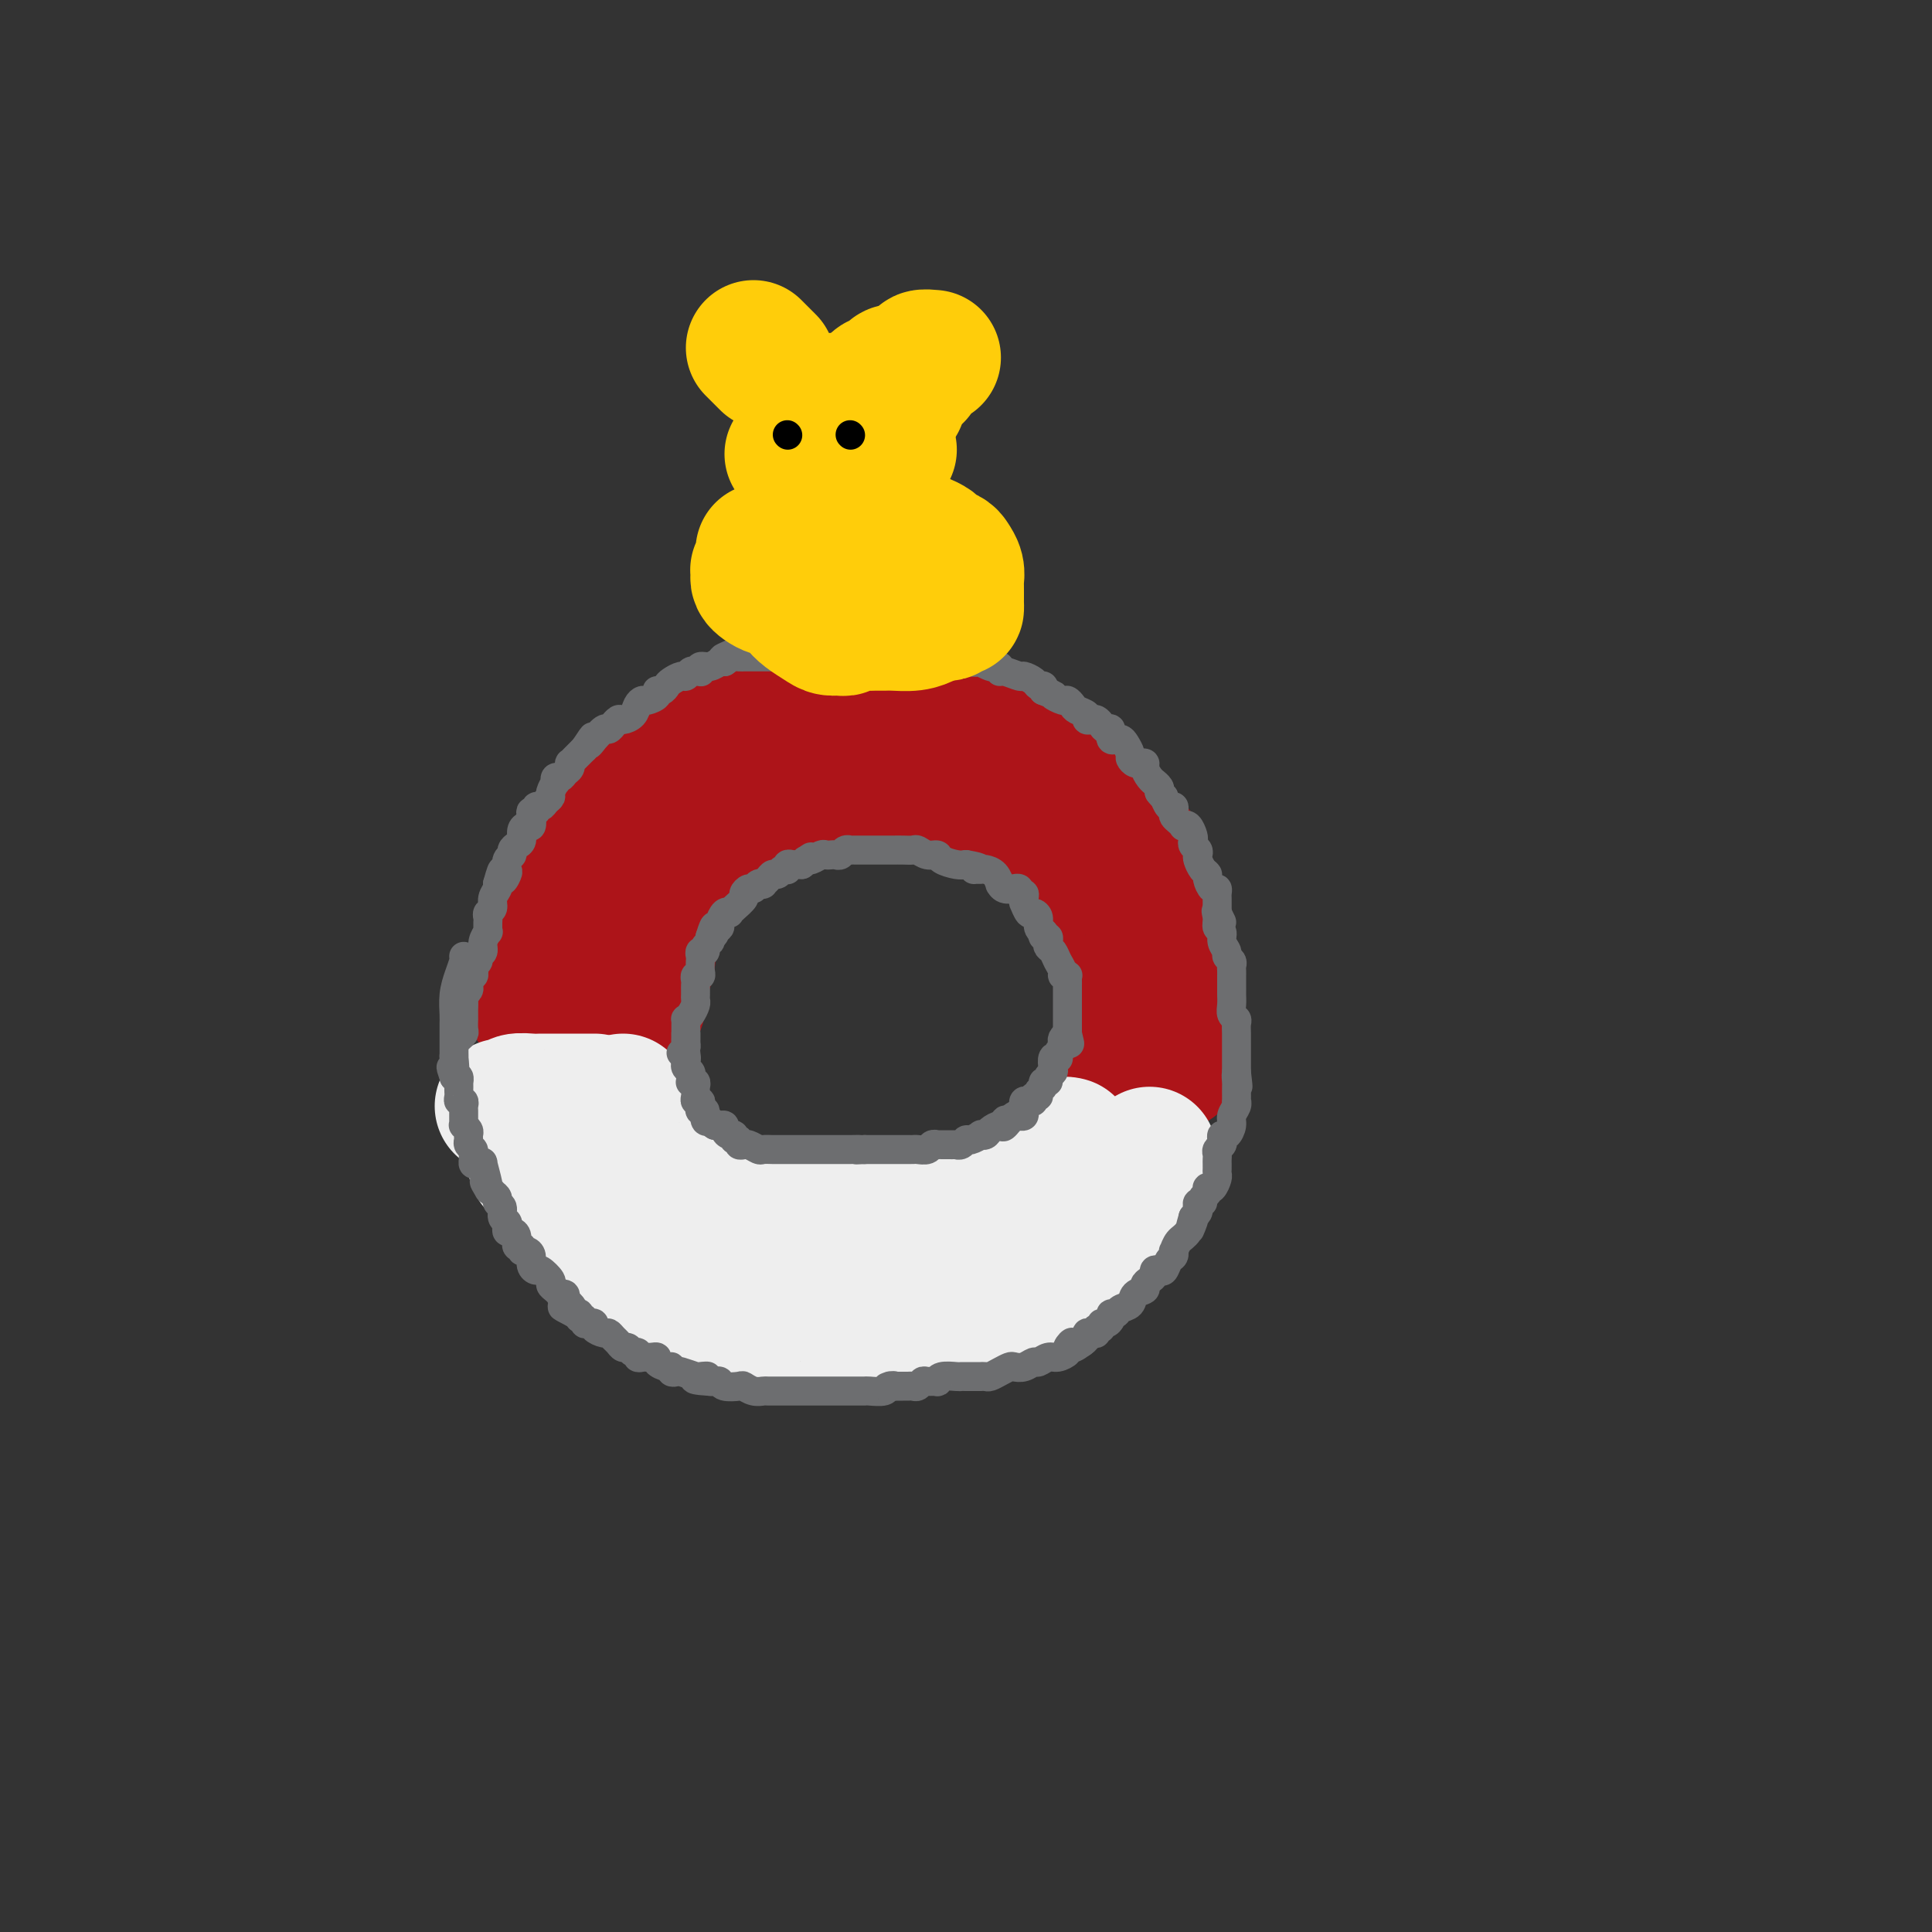 <svg viewBox='0 0 400 400' version='1.1' xmlns='http://www.w3.org/2000/svg' xmlns:xlink='http://www.w3.org/1999/xlink'><rect x="0" y="0" width="400" height="400" fill="#333333" stroke="none"/><g fill='none' stroke='rgb(173,20,25)' stroke-width='28' stroke-linecap='round' stroke-linejoin='round'><path d='M110,207c-0.113,-0.439 -0.226,-0.878 0,-1c0.226,-0.122 0.792,0.074 1,0c0.208,-0.074 0.060,-0.419 0,-1c-0.060,-0.581 -0.031,-1.397 0,-2c0.031,-0.603 0.065,-0.992 0,-1c-0.065,-0.008 -0.227,0.366 0,0c0.227,-0.366 0.844,-1.472 1,-2c0.156,-0.528 -0.150,-0.479 0,-1c0.150,-0.521 0.757,-1.611 1,-2c0.243,-0.389 0.122,-0.076 0,0c-0.122,0.076 -0.244,-0.084 0,-1c0.244,-0.916 0.853,-2.588 1,-3c0.147,-0.412 -0.168,0.438 0,0c0.168,-0.438 0.820,-2.162 1,-3c0.180,-0.838 -0.110,-0.791 0,-1c0.110,-0.209 0.620,-0.676 1,-1c0.380,-0.324 0.629,-0.505 1,-1c0.371,-0.495 0.864,-1.305 1,-2c0.136,-0.695 -0.084,-1.275 0,-2c0.084,-0.725 0.473,-1.593 1,-2c0.527,-0.407 1.191,-0.352 2,-1c0.809,-0.648 1.763,-1.998 2,-3c0.237,-1.002 -0.244,-1.654 0,-2c0.244,-0.346 1.213,-0.384 2,-1c0.787,-0.616 1.394,-1.808 2,-3'/><path d='M127,171c1.346,-2.035 0.210,-1.122 0,-1c-0.210,0.122 0.506,-0.547 1,-1c0.494,-0.453 0.766,-0.689 1,-1c0.234,-0.311 0.429,-0.698 1,-1c0.571,-0.302 1.518,-0.518 2,-1c0.482,-0.482 0.501,-1.228 1,-2c0.499,-0.772 1.480,-1.568 2,-2c0.520,-0.432 0.580,-0.501 1,-1c0.420,-0.499 1.199,-1.430 2,-2c0.801,-0.570 1.624,-0.779 2,-1c0.376,-0.221 0.304,-0.456 1,-1c0.696,-0.544 2.160,-1.399 3,-2c0.840,-0.601 1.055,-0.949 1,-1c-0.055,-0.051 -0.379,0.194 0,0c0.379,-0.194 1.463,-0.826 2,-1c0.537,-0.174 0.527,0.112 1,0c0.473,-0.112 1.430,-0.622 2,-1c0.570,-0.378 0.755,-0.623 1,-1c0.245,-0.377 0.551,-0.885 1,-1c0.449,-0.115 1.040,0.162 2,0c0.960,-0.162 2.287,-0.762 3,-1c0.713,-0.238 0.811,-0.115 1,0c0.189,0.115 0.470,0.223 1,0c0.530,-0.223 1.308,-0.778 2,-1c0.692,-0.222 1.297,-0.112 2,0c0.703,0.112 1.504,0.226 2,0c0.496,-0.226 0.685,-0.793 1,-1c0.315,-0.207 0.754,-0.056 1,0c0.246,0.056 0.297,0.015 1,0c0.703,-0.015 2.058,-0.004 3,0c0.942,0.004 1.471,0.002 2,0'/><path d='M173,147c3.377,-0.691 1.320,-0.917 1,-1c-0.320,-0.083 1.097,-0.022 2,0c0.903,0.022 1.290,0.005 2,0c0.710,-0.005 1.742,0.002 3,0c1.258,-0.002 2.742,-0.012 4,0c1.258,0.012 2.291,0.045 3,0c0.709,-0.045 1.093,-0.170 2,0c0.907,0.170 2.338,0.634 3,1c0.662,0.366 0.555,0.634 1,1c0.445,0.366 1.442,0.829 2,1c0.558,0.171 0.678,0.049 1,0c0.322,-0.049 0.846,-0.026 1,0c0.154,0.026 -0.064,0.053 0,0c0.064,-0.053 0.408,-0.187 1,0c0.592,0.187 1.432,0.694 2,1c0.568,0.306 0.863,0.411 2,1c1.137,0.589 3.115,1.663 4,2c0.885,0.337 0.676,-0.064 1,0c0.324,0.064 1.182,0.593 2,1c0.818,0.407 1.597,0.694 2,1c0.403,0.306 0.429,0.633 1,1c0.571,0.367 1.687,0.776 2,1c0.313,0.224 -0.176,0.263 1,1c1.176,0.737 4.017,2.172 5,3c0.983,0.828 0.109,1.051 0,1c-0.109,-0.051 0.548,-0.374 1,0c0.452,0.374 0.699,1.447 1,2c0.301,0.553 0.658,0.587 1,1c0.342,0.413 0.671,1.207 1,2'/><path d='M225,167c1.031,1.094 1.610,0.828 2,1c0.390,0.172 0.592,0.781 1,1c0.408,0.219 1.023,0.046 2,1c0.977,0.954 2.317,3.033 3,4c0.683,0.967 0.708,0.822 1,1c0.292,0.178 0.849,0.678 1,1c0.151,0.322 -0.104,0.466 0,1c0.104,0.534 0.568,1.458 1,2c0.432,0.542 0.833,0.704 1,1c0.167,0.296 0.101,0.728 0,1c-0.101,0.272 -0.237,0.386 0,1c0.237,0.614 0.848,1.728 1,2c0.152,0.272 -0.157,-0.297 0,0c0.157,0.297 0.778,1.459 1,2c0.222,0.541 0.045,0.459 0,1c-0.045,0.541 0.041,1.704 0,2c-0.041,0.296 -0.208,-0.276 0,0c0.208,0.276 0.792,1.400 1,2c0.208,0.600 0.042,0.676 0,1c-0.042,0.324 0.041,0.895 0,1c-0.041,0.105 -0.207,-0.256 0,0c0.207,0.256 0.786,1.129 1,2c0.214,0.871 0.061,1.739 0,2c-0.061,0.261 -0.030,-0.085 0,0c0.030,0.085 0.061,0.601 0,1c-0.061,0.399 -0.212,0.681 0,1c0.212,0.319 0.789,0.677 1,1c0.211,0.323 0.057,0.612 0,1c-0.057,0.388 -0.015,0.874 0,1c0.015,0.126 0.004,-0.107 0,0c-0.004,0.107 -0.002,0.553 0,1'/><path d='M242,203c1.022,4.473 0.078,2.154 0,2c-0.078,-0.154 0.711,1.857 1,3c0.289,1.143 0.077,1.417 0,3c-0.077,1.583 -0.021,4.476 0,6c0.021,1.524 0.006,1.680 0,2c-0.006,0.320 -0.002,0.806 0,1c0.002,0.194 0.001,0.097 0,0'/><path d='M244,219c-0.370,-0.000 -0.740,-0.000 -1,0c-0.260,0.000 -0.409,0.002 -1,0c-0.591,-0.002 -1.622,-0.006 -3,0c-1.378,0.006 -3.101,0.024 -4,0c-0.899,-0.024 -0.973,-0.089 -1,0c-0.027,0.089 -0.007,0.332 0,0c0.007,-0.332 0.002,-1.240 0,-2c-0.002,-0.760 -0.001,-1.373 0,-2c0.001,-0.627 0.000,-1.267 0,-2c-0.000,-0.733 -0.000,-1.558 0,-2c0.000,-0.442 0.000,-0.500 0,-1c-0.000,-0.500 -0.000,-1.442 0,-2c0.000,-0.558 0.000,-0.731 0,-1c-0.000,-0.269 -0.000,-0.635 0,-1'/><path d='M234,206c-0.171,-2.404 -0.097,-1.913 0,-2c0.097,-0.087 0.219,-0.752 0,-2c-0.219,-1.248 -0.779,-3.079 -1,-4c-0.221,-0.921 -0.102,-0.933 0,-1c0.102,-0.067 0.186,-0.189 0,-1c-0.186,-0.811 -0.641,-2.310 -1,-3c-0.359,-0.690 -0.621,-0.570 -1,-1c-0.379,-0.430 -0.874,-1.409 -1,-2c-0.126,-0.591 0.116,-0.792 0,-1c-0.116,-0.208 -0.591,-0.422 -1,-1c-0.409,-0.578 -0.751,-1.519 -1,-2c-0.249,-0.481 -0.403,-0.504 -1,-1c-0.597,-0.496 -1.637,-1.467 -2,-2c-0.363,-0.533 -0.051,-0.628 0,-1c0.051,-0.372 -0.161,-1.020 -1,-2c-0.839,-0.980 -2.305,-2.291 -3,-3c-0.695,-0.709 -0.620,-0.816 -1,-1c-0.380,-0.184 -1.215,-0.445 -2,-1c-0.785,-0.555 -1.521,-1.402 -2,-2c-0.479,-0.598 -0.702,-0.945 -1,-1c-0.298,-0.055 -0.672,0.182 -1,0c-0.328,-0.182 -0.612,-0.784 -1,-1c-0.388,-0.216 -0.881,-0.045 -1,0c-0.119,0.045 0.137,-0.034 0,0c-0.137,0.034 -0.666,0.181 -1,0c-0.334,-0.181 -0.474,-0.689 -1,-1c-0.526,-0.311 -1.440,-0.423 -2,-1c-0.560,-0.577 -0.766,-1.617 -1,-2c-0.234,-0.383 -0.495,-0.109 -1,0c-0.505,0.109 -1.252,0.055 -2,0'/><path d='M204,167c-3.339,-2.024 -1.687,-0.583 -1,0c0.687,0.583 0.409,0.310 0,0c-0.409,-0.310 -0.948,-0.656 -2,-1c-1.052,-0.344 -2.617,-0.684 -3,-1c-0.383,-0.316 0.417,-0.606 0,-1c-0.417,-0.394 -2.051,-0.890 -3,-1c-0.949,-0.110 -1.211,0.167 -2,0c-0.789,-0.167 -2.103,-0.777 -3,-1c-0.897,-0.223 -1.377,-0.060 -2,0c-0.623,0.060 -1.388,0.016 -2,0c-0.612,-0.016 -1.071,-0.004 -2,0c-0.929,0.004 -2.326,0.001 -3,0c-0.674,-0.001 -0.623,-0.000 -1,0c-0.377,0.000 -1.181,0.000 -2,0c-0.819,-0.000 -1.652,-0.000 -2,0c-0.348,0.000 -0.210,-0.000 -1,0c-0.790,0.000 -2.506,0.000 -3,0c-0.494,-0.000 0.236,-0.000 0,0c-0.236,0.000 -1.438,0.000 -2,0c-0.562,-0.000 -0.483,-0.001 -1,0c-0.517,0.001 -1.631,0.004 -2,0c-0.369,-0.004 0.008,-0.016 0,0c-0.008,0.016 -0.401,0.061 -1,0c-0.599,-0.061 -1.403,-0.227 -2,0c-0.597,0.227 -0.988,0.847 -1,1c-0.012,0.153 0.355,-0.162 0,0c-0.355,0.162 -1.432,0.800 -2,1c-0.568,0.200 -0.626,-0.039 -1,0c-0.374,0.039 -1.062,0.357 -2,1c-0.938,0.643 -2.125,1.612 -3,2c-0.875,0.388 -1.437,0.194 -2,0'/><path d='M153,167c-2.412,0.951 -1.942,0.827 -2,1c-0.058,0.173 -0.646,0.642 -1,1c-0.354,0.358 -0.476,0.606 -1,1c-0.524,0.394 -1.451,0.933 -2,1c-0.549,0.067 -0.721,-0.337 -1,0c-0.279,0.337 -0.666,1.414 -1,2c-0.334,0.586 -0.615,0.681 -1,1c-0.385,0.319 -0.873,0.863 -1,1c-0.127,0.137 0.108,-0.133 0,0c-0.108,0.133 -0.557,0.668 -1,1c-0.443,0.332 -0.878,0.460 -1,1c-0.122,0.540 0.068,1.493 0,2c-0.068,0.507 -0.396,0.570 -1,1c-0.604,0.430 -1.486,1.229 -2,2c-0.514,0.771 -0.659,1.516 -1,2c-0.341,0.484 -0.876,0.707 -1,1c-0.124,0.293 0.163,0.656 0,1c-0.163,0.344 -0.775,0.670 -1,1c-0.225,0.330 -0.064,0.666 0,1c0.064,0.334 0.031,0.668 0,1c-0.031,0.332 -0.061,0.663 0,1c0.061,0.337 0.212,0.682 0,1c-0.212,0.318 -0.789,0.610 -1,1c-0.211,0.390 -0.057,0.878 0,1c0.057,0.122 0.015,-0.122 0,0c-0.015,0.122 -0.004,0.610 0,1c0.004,0.390 0.001,0.682 0,1c-0.001,0.318 -0.000,0.662 0,1c0.000,0.338 0.000,0.669 0,1'/><path d='M134,197c-1.095,3.014 -0.332,0.547 0,0c0.332,-0.547 0.233,0.824 0,2c-0.233,1.176 -0.598,2.157 -1,3c-0.402,0.843 -0.840,1.549 -1,2c-0.160,0.451 -0.043,0.646 0,1c0.043,0.354 0.012,0.865 0,1c-0.012,0.135 -0.005,-0.107 0,0c0.005,0.107 0.009,0.564 0,1c-0.009,0.436 -0.029,0.852 0,1c0.029,0.148 0.108,0.029 0,0c-0.108,-0.029 -0.402,0.031 -1,0c-0.598,-0.031 -1.501,-0.153 -2,0c-0.499,0.153 -0.596,0.580 -1,1c-0.404,0.420 -1.115,0.834 -2,1c-0.885,0.166 -1.942,0.083 -3,0'/><path d='M123,210c-1.304,0.249 -0.065,-0.130 0,0c0.065,0.130 -1.043,0.767 -2,1c-0.957,0.233 -1.762,0.062 -2,0c-0.238,-0.062 0.091,-0.017 0,0c-0.091,0.017 -0.603,0.004 -1,0c-0.397,-0.004 -0.681,-0.001 -1,0c-0.319,0.001 -0.674,0.000 -1,0c-0.326,-0.000 -0.623,-0.000 -1,0c-0.377,0.000 -0.832,0.000 -1,0c-0.168,-0.000 -0.048,-0.000 0,0c0.048,0.000 0.024,0.000 0,0'/></g>
<g fill='none' stroke='rgb(238,238,238)' stroke-width='28' stroke-linecap='round' stroke-linejoin='round'><path d='M104,229c0.450,0.008 0.901,0.016 1,0c0.099,-0.016 -0.153,-0.057 0,0c0.153,0.057 0.713,0.211 1,0c0.287,-0.211 0.303,-0.789 1,-1c0.697,-0.211 2.074,-0.057 3,0c0.926,0.057 1.399,0.015 2,0c0.601,-0.015 1.329,-0.004 2,0c0.671,0.004 1.283,0.001 2,0c0.717,-0.001 1.537,-0.000 2,0c0.463,0.000 0.569,0.000 1,0c0.431,-0.000 1.188,-0.000 2,0c0.812,0.000 1.680,0.000 2,0c0.320,-0.000 0.091,-0.000 0,0c-0.091,0.000 -0.046,0.000 0,0'/><path d='M129,228c0.486,0.808 0.971,1.617 1,2c0.029,0.383 -0.399,0.341 0,1c0.399,0.659 1.627,2.018 2,3c0.373,0.982 -0.107,1.585 0,2c0.107,0.415 0.802,0.641 1,1c0.198,0.359 -0.101,0.852 0,1c0.101,0.148 0.604,-0.049 1,0c0.396,0.049 0.687,0.346 1,1c0.313,0.654 0.647,1.667 1,2c0.353,0.333 0.723,-0.012 1,0c0.277,0.012 0.459,0.382 1,1c0.541,0.618 1.439,1.485 2,2c0.561,0.515 0.783,0.678 1,1c0.217,0.322 0.429,0.803 1,1c0.571,0.197 1.502,0.109 2,0c0.498,-0.109 0.564,-0.239 1,0c0.436,0.239 1.240,0.848 2,1c0.760,0.152 1.474,-0.151 2,0c0.526,0.151 0.865,0.758 1,1c0.135,0.242 0.068,0.121 0,0'/><path d='M150,248c1.595,0.476 1.583,0.667 2,1c0.417,0.333 1.262,0.807 2,1c0.738,0.193 1.367,0.104 2,0c0.633,-0.104 1.268,-0.224 2,0c0.732,0.224 1.560,0.791 2,1c0.440,0.209 0.491,0.060 1,0c0.509,-0.060 1.476,-0.031 2,0c0.524,0.031 0.606,0.065 1,0c0.394,-0.065 1.099,-0.228 2,0c0.901,0.228 1.997,0.846 3,1c1.003,0.154 1.911,-0.155 3,0c1.089,0.155 2.358,0.774 3,1c0.642,0.226 0.658,0.061 1,0c0.342,-0.061 1.012,-0.016 2,0c0.988,0.016 2.294,0.004 3,0c0.706,-0.004 0.812,-0.001 1,0c0.188,0.001 0.459,0.000 1,0c0.541,-0.000 1.352,-0.000 2,0c0.648,0.000 1.133,0.000 2,0c0.867,-0.000 2.116,-0.000 3,0c0.884,0.000 1.404,0.000 2,0c0.596,-0.000 1.269,-0.000 2,0c0.731,0.000 1.519,0.001 2,0c0.481,-0.001 0.654,-0.003 1,0c0.346,0.003 0.866,0.011 1,0c0.134,-0.011 -0.119,-0.041 0,0c0.119,0.041 0.609,0.152 1,0c0.391,-0.152 0.682,-0.566 1,-1c0.318,-0.434 0.663,-0.886 1,-1c0.337,-0.114 0.668,0.110 1,0c0.332,-0.110 0.666,-0.555 1,-1'/><path d='M203,250c4.653,-0.412 2.284,0.058 2,0c-0.284,-0.058 1.517,-0.646 2,-1c0.483,-0.354 -0.352,-0.476 0,-1c0.352,-0.524 1.891,-1.449 3,-2c1.109,-0.551 1.790,-0.726 2,-1c0.210,-0.274 -0.050,-0.647 0,-1c0.050,-0.353 0.409,-0.686 1,-1c0.591,-0.314 1.415,-0.609 2,-1c0.585,-0.391 0.930,-0.878 1,-1c0.070,-0.122 -0.136,0.121 0,0c0.136,-0.121 0.615,-0.607 1,-1c0.385,-0.393 0.678,-0.694 1,-1c0.322,-0.306 0.675,-0.618 1,-1c0.325,-0.382 0.623,-0.834 1,-1c0.377,-0.166 0.833,-0.044 1,0c0.167,0.044 0.045,0.012 0,0c-0.045,-0.012 -0.013,-0.003 0,0c0.013,0.003 0.006,0.002 0,0'/><path d='M111,236c-0.015,0.262 -0.030,0.525 0,1c0.030,0.475 0.105,1.163 0,2c-0.105,0.837 -0.389,1.824 0,2c0.389,0.176 1.450,-0.458 2,0c0.550,0.458 0.589,2.009 1,3c0.411,0.991 1.195,1.421 2,2c0.805,0.579 1.633,1.306 2,2c0.367,0.694 0.275,1.354 1,2c0.725,0.646 2.269,1.277 3,2c0.731,0.723 0.651,1.539 1,2c0.349,0.461 1.127,0.566 2,1c0.873,0.434 1.842,1.198 2,2c0.158,0.802 -0.495,1.644 0,2c0.495,0.356 2.138,0.227 3,1c0.862,0.773 0.942,2.448 2,3c1.058,0.552 3.093,-0.020 4,0c0.907,0.020 0.685,0.630 1,1c0.315,0.370 1.167,0.498 2,1c0.833,0.502 1.648,1.377 2,2c0.352,0.623 0.241,0.993 1,1c0.759,0.007 2.389,-0.349 3,0c0.611,0.349 0.203,1.402 1,2c0.797,0.598 2.799,0.742 4,1c1.201,0.258 1.600,0.629 2,1'/><path d='M152,272c3.591,1.558 2.567,0.953 3,1c0.433,0.047 2.322,0.745 3,1c0.678,0.255 0.145,0.068 1,0c0.855,-0.068 3.099,-0.018 4,0c0.901,0.018 0.458,0.005 1,0c0.542,-0.005 2.069,-0.001 3,0c0.931,0.001 1.265,0.000 2,0c0.735,-0.000 1.870,-0.000 3,0c1.130,0.000 2.256,0.000 3,0c0.744,-0.000 1.106,-0.000 2,0c0.894,0.000 2.320,0.000 3,0c0.680,-0.000 0.615,-0.000 1,0c0.385,0.000 1.220,0.000 2,0c0.780,-0.000 1.503,-0.000 2,0c0.497,0.000 0.766,0.001 1,0c0.234,-0.001 0.433,-0.003 1,0c0.567,0.003 1.503,0.011 2,0c0.497,-0.011 0.556,-0.042 1,0c0.444,0.042 1.272,0.155 2,0c0.728,-0.155 1.355,-0.580 2,-1c0.645,-0.420 1.308,-0.834 2,-1c0.692,-0.166 1.413,-0.082 2,0c0.587,0.082 1.042,0.163 2,0c0.958,-0.163 2.420,-0.569 3,-1c0.580,-0.431 0.277,-0.886 1,-1c0.723,-0.114 2.470,0.113 3,0c0.530,-0.113 -0.157,-0.566 0,-1c0.157,-0.434 1.158,-0.848 2,-1c0.842,-0.152 1.526,-0.044 2,0c0.474,0.044 0.737,0.022 1,0'/><path d='M212,268c3.455,-1.107 2.091,-0.875 2,-1c-0.091,-0.125 1.090,-0.608 2,-1c0.910,-0.392 1.550,-0.694 2,-1c0.450,-0.306 0.709,-0.617 1,-1c0.291,-0.383 0.613,-0.839 1,-1c0.387,-0.161 0.838,-0.028 1,0c0.162,0.028 0.036,-0.048 0,0c-0.036,0.048 0.019,0.220 0,0c-0.019,-0.220 -0.110,-0.834 0,-1c0.110,-0.166 0.422,0.114 1,0c0.578,-0.114 1.421,-0.622 2,-1c0.579,-0.378 0.894,-0.626 1,-1c0.106,-0.374 0.003,-0.873 0,-1c-0.003,-0.127 0.094,0.120 0,0c-0.094,-0.120 -0.380,-0.606 0,-1c0.380,-0.394 1.426,-0.694 2,-1c0.574,-0.306 0.676,-0.617 1,-1c0.324,-0.383 0.871,-0.838 1,-1c0.129,-0.162 -0.159,-0.031 0,0c0.159,0.031 0.763,-0.037 1,0c0.237,0.037 0.105,0.178 0,0c-0.105,-0.178 -0.182,-0.674 0,-1c0.182,-0.326 0.623,-0.482 1,-1c0.377,-0.518 0.689,-1.399 1,-2c0.311,-0.601 0.622,-0.921 1,-1c0.378,-0.079 0.823,0.082 1,0c0.177,-0.082 0.086,-0.407 0,-1c-0.086,-0.593 -0.167,-1.455 0,-2c0.167,-0.545 0.584,-0.772 1,-1'/><path d='M235,246c1.657,-2.207 0.299,-0.224 0,0c-0.299,0.224 0.459,-1.312 1,-2c0.541,-0.688 0.863,-0.527 1,-1c0.137,-0.473 0.089,-1.581 0,-2c-0.089,-0.419 -0.220,-0.151 0,0c0.220,0.151 0.791,0.184 1,0c0.209,-0.184 0.056,-0.585 0,-1c-0.056,-0.415 -0.015,-0.842 0,-1c0.015,-0.158 0.004,-0.045 0,0c-0.004,0.045 -0.002,0.023 0,0'/></g>
<g fill='none' stroke='rgb(109,110,112)' stroke-width='6' stroke-linecap='round' stroke-linejoin='round'><path d='M141,218c0.423,-0.341 0.845,-0.683 1,-1c0.155,-0.317 0.041,-0.610 0,-1c-0.041,-0.390 -0.011,-0.878 0,-1c0.011,-0.122 0.003,0.121 0,0c-0.003,-0.121 -0.002,-0.606 0,-1c0.002,-0.394 0.003,-0.696 0,-1c-0.003,-0.304 -0.011,-0.610 0,-1c0.011,-0.390 0.041,-0.864 0,-1c-0.041,-0.136 -0.155,0.066 0,0c0.155,-0.066 0.577,-0.399 1,-1c0.423,-0.601 0.845,-1.471 1,-2c0.155,-0.529 0.042,-0.719 0,-1c-0.042,-0.281 -0.012,-0.654 0,-1c0.012,-0.346 0.007,-0.667 0,-1c-0.007,-0.333 -0.016,-0.680 0,-1c0.016,-0.320 0.057,-0.614 0,-1c-0.057,-0.386 -0.211,-0.862 0,-1c0.211,-0.138 0.788,0.064 1,0c0.212,-0.064 0.061,-0.395 0,-1c-0.061,-0.605 -0.031,-1.486 0,-2c0.031,-0.514 0.065,-0.663 0,-1c-0.065,-0.337 -0.227,-0.864 0,-1c0.227,-0.136 0.844,0.118 1,0c0.156,-0.118 -0.150,-0.609 0,-1c0.150,-0.391 0.757,-0.683 1,-1c0.243,-0.317 0.121,-0.658 0,-1'/><path d='M147,194c1.172,-3.954 1.101,-1.837 1,-1c-0.101,0.837 -0.233,0.396 0,0c0.233,-0.396 0.833,-0.747 1,-1c0.167,-0.253 -0.097,-0.410 0,-1c0.097,-0.590 0.556,-1.615 1,-2c0.444,-0.385 0.875,-0.130 1,0c0.125,0.130 -0.055,0.136 0,0c0.055,-0.136 0.343,-0.414 1,-1c0.657,-0.586 1.681,-1.481 2,-2c0.319,-0.519 -0.068,-0.661 0,-1c0.068,-0.339 0.592,-0.875 1,-1c0.408,-0.125 0.701,0.160 1,0c0.299,-0.160 0.605,-0.765 1,-1c0.395,-0.235 0.879,-0.100 1,0c0.121,0.100 -0.123,0.167 0,0c0.123,-0.167 0.611,-0.566 1,-1c0.389,-0.434 0.679,-0.901 1,-1c0.321,-0.099 0.675,0.171 1,0c0.325,-0.171 0.622,-0.782 1,-1c0.378,-0.218 0.836,-0.044 1,0c0.164,0.044 0.033,-0.041 0,0c-0.033,0.041 0.033,0.207 0,0c-0.033,-0.207 -0.163,-0.787 0,-1c0.163,-0.213 0.621,-0.057 1,0c0.379,0.057 0.680,0.016 1,0c0.320,-0.016 0.660,-0.008 1,0'/><path d='M166,179c3.174,-2.543 1.610,-1.399 1,-1c-0.610,0.399 -0.266,0.055 0,0c0.266,-0.055 0.452,0.181 1,0c0.548,-0.181 1.456,-0.780 2,-1c0.544,-0.220 0.723,-0.063 1,0c0.277,0.063 0.653,0.031 1,0c0.347,-0.031 0.667,-0.061 1,0c0.333,0.061 0.681,0.212 1,0c0.319,-0.212 0.611,-0.789 1,-1c0.389,-0.211 0.877,-0.057 1,0c0.123,0.057 -0.118,0.015 0,0c0.118,-0.015 0.595,-0.004 1,0c0.405,0.004 0.738,0.001 1,0c0.262,-0.001 0.451,-0.000 1,0c0.549,0.000 1.456,0.000 2,0c0.544,-0.000 0.726,-0.000 1,0c0.274,0.000 0.641,0.000 1,0c0.359,-0.000 0.711,-0.001 1,0c0.289,0.001 0.514,0.004 1,0c0.486,-0.004 1.234,-0.016 2,0c0.766,0.016 1.551,0.060 2,0c0.449,-0.060 0.561,-0.222 1,0c0.439,0.222 1.206,0.830 2,1c0.794,0.170 1.615,-0.099 2,0c0.385,0.099 0.334,0.565 1,1c0.666,0.435 2.047,0.839 3,1c0.953,0.161 1.476,0.081 2,0'/><path d='M200,179c4.180,0.691 2.629,0.919 2,1c-0.629,0.081 -0.336,0.015 0,0c0.336,-0.015 0.717,0.019 1,0c0.283,-0.019 0.470,-0.092 1,0c0.530,0.092 1.404,0.350 2,1c0.596,0.650 0.915,1.691 1,2c0.085,0.309 -0.064,-0.114 0,0c0.064,0.114 0.342,0.767 1,1c0.658,0.233 1.697,0.048 2,0c0.303,-0.048 -0.129,0.042 0,0c0.129,-0.042 0.819,-0.217 1,0c0.181,0.217 -0.149,0.827 0,1c0.149,0.173 0.775,-0.089 1,0c0.225,0.089 0.049,0.531 0,1c-0.049,0.469 0.029,0.965 0,1c-0.029,0.035 -0.167,-0.390 0,0c0.167,0.390 0.637,1.597 1,2c0.363,0.403 0.619,0.003 1,0c0.381,-0.003 0.886,0.391 1,1c0.114,0.609 -0.161,1.433 0,2c0.161,0.567 0.760,0.876 1,1c0.240,0.124 0.120,0.062 0,0'/><path d='M216,193c0.790,1.328 0.263,0.149 0,0c-0.263,-0.149 -0.264,0.733 0,1c0.264,0.267 0.791,-0.080 1,0c0.209,0.080 0.098,0.588 0,1c-0.098,0.412 -0.185,0.727 0,1c0.185,0.273 0.642,0.504 1,1c0.358,0.496 0.618,1.256 1,2c0.382,0.744 0.887,1.470 1,2c0.113,0.530 -0.166,0.863 0,1c0.166,0.137 0.776,0.078 1,0c0.224,-0.078 0.060,-0.175 0,0c-0.060,0.175 -0.016,0.620 0,1c0.016,0.380 0.004,0.693 0,1c-0.004,0.307 -0.001,0.607 0,1c0.001,0.393 0.000,0.879 0,1c-0.000,0.121 -0.000,-0.123 0,0c0.000,0.123 0.000,0.611 0,1c-0.000,0.389 -0.000,0.678 0,1c0.000,0.322 0.000,0.678 0,1c-0.000,0.322 -0.000,0.611 0,1c0.000,0.389 0.000,0.878 0,1c-0.000,0.122 -0.000,-0.122 0,0c0.000,0.122 0.000,0.610 0,1c-0.000,0.390 -0.000,0.683 0,1c0.000,0.317 0.000,0.659 0,1'/><path d='M221,214c0.833,3.488 0.416,1.708 0,1c-0.416,-0.708 -0.830,-0.344 -1,0c-0.170,0.344 -0.097,0.667 0,1c0.097,0.333 0.219,0.676 0,1c-0.219,0.324 -0.777,0.629 -1,1c-0.223,0.371 -0.111,0.806 0,1c0.111,0.194 0.222,0.146 0,0c-0.222,-0.146 -0.776,-0.389 -1,0c-0.224,0.389 -0.117,1.410 0,2c0.117,0.590 0.243,0.750 0,1c-0.243,0.250 -0.854,0.592 -1,1c-0.146,0.408 0.172,0.884 0,1c-0.172,0.116 -0.835,-0.128 -1,0c-0.165,0.128 0.167,0.626 0,1c-0.167,0.374 -0.832,0.622 -1,1c-0.168,0.378 0.161,0.885 0,1c-0.161,0.115 -0.814,-0.163 -1,0c-0.186,0.163 0.094,0.766 0,1c-0.094,0.234 -0.561,0.100 -1,0c-0.439,-0.100 -0.849,-0.167 -1,0c-0.151,0.167 -0.043,0.567 0,1c0.043,0.433 0.023,0.900 0,1c-0.023,0.100 -0.048,-0.167 0,0c0.048,0.167 0.167,0.766 0,1c-0.167,0.234 -0.622,0.101 -1,0c-0.378,-0.101 -0.679,-0.172 -1,0c-0.321,0.172 -0.660,0.586 -1,1'/><path d='M209,232c-2.091,2.721 -1.319,0.522 -1,0c0.319,-0.522 0.186,0.631 0,1c-0.186,0.369 -0.426,-0.046 -1,0c-0.574,0.046 -1.481,0.552 -2,1c-0.519,0.448 -0.650,0.837 -1,1c-0.350,0.163 -0.920,0.100 -1,0c-0.080,-0.100 0.328,-0.237 0,0c-0.328,0.237 -1.392,0.848 -2,1c-0.608,0.152 -0.758,-0.155 -1,0c-0.242,0.155 -0.575,0.774 -1,1c-0.425,0.226 -0.941,0.061 -1,0c-0.059,-0.061 0.339,-0.016 0,0c-0.339,0.016 -1.415,0.003 -2,0c-0.585,-0.003 -0.681,0.003 -1,0c-0.319,-0.003 -0.863,-0.015 -1,0c-0.137,0.015 0.132,0.057 0,0c-0.132,-0.057 -0.665,-0.211 -1,0c-0.335,0.211 -0.471,0.789 -1,1c-0.529,0.211 -1.451,0.057 -2,0c-0.549,-0.057 -0.724,-0.015 -1,0c-0.276,0.015 -0.654,0.004 -1,0c-0.346,-0.004 -0.660,-0.001 -1,0c-0.340,0.001 -0.707,0.000 -1,0c-0.293,-0.000 -0.512,-0.000 -1,0c-0.488,0.000 -1.244,0.000 -2,0c-0.756,-0.000 -1.511,-0.000 -2,0c-0.489,0.000 -0.711,0.000 -1,0c-0.289,-0.000 -0.644,-0.000 -1,0'/><path d='M179,238c-3.044,0.155 -1.154,0.041 -1,0c0.154,-0.041 -1.429,-0.011 -2,0c-0.571,0.011 -0.129,0.003 -1,0c-0.871,-0.003 -3.055,-0.001 -4,0c-0.945,0.001 -0.651,0.000 -1,0c-0.349,-0.000 -1.341,-0.000 -2,0c-0.659,0.000 -0.985,0.000 -1,0c-0.015,-0.000 0.280,0.000 0,0c-0.280,-0.000 -1.136,-0.000 -2,0c-0.864,0.000 -1.736,0.000 -2,0c-0.264,-0.000 0.080,-0.000 0,0c-0.080,0.000 -0.584,0.001 -1,0c-0.416,-0.001 -0.745,-0.004 -1,0c-0.255,0.004 -0.437,0.015 -1,0c-0.563,-0.015 -1.509,-0.057 -2,0c-0.491,0.057 -0.528,0.212 -1,0c-0.472,-0.212 -1.379,-0.793 -2,-1c-0.621,-0.207 -0.955,-0.040 -1,0c-0.045,0.040 0.199,-0.046 0,0c-0.199,0.046 -0.841,0.223 -1,0c-0.159,-0.223 0.164,-0.847 0,-1c-0.164,-0.153 -0.814,0.166 -1,0c-0.186,-0.166 0.091,-0.815 0,-1c-0.091,-0.185 -0.549,0.094 -1,0c-0.451,-0.094 -0.894,-0.561 -1,-1c-0.106,-0.439 0.125,-0.849 0,-1c-0.125,-0.151 -0.607,-0.043 -1,0c-0.393,0.043 -0.696,0.022 -1,0'/><path d='M148,233c-1.709,-1.033 -0.980,-1.117 -1,-1c-0.020,0.117 -0.789,0.434 -1,0c-0.211,-0.434 0.136,-1.618 0,-2c-0.136,-0.382 -0.754,0.038 -1,0c-0.246,-0.038 -0.118,-0.535 0,-1c0.118,-0.465 0.228,-0.898 0,-1c-0.228,-0.102 -0.792,0.127 -1,0c-0.208,-0.127 -0.060,-0.609 0,-1c0.060,-0.391 0.030,-0.693 0,-1c-0.030,-0.307 -0.061,-0.621 0,-1c0.061,-0.379 0.213,-0.822 0,-1c-0.213,-0.178 -0.793,-0.089 -1,0c-0.207,0.089 -0.041,0.179 0,0c0.041,-0.179 -0.041,-0.625 0,-1c0.041,-0.375 0.207,-0.678 0,-1c-0.207,-0.322 -0.786,-0.664 -1,-1c-0.214,-0.336 -0.061,-0.668 0,-1c0.061,-0.332 0.031,-0.666 0,-1'/><path d='M142,219c-0.928,-2.133 -0.249,-0.465 0,0c0.249,0.465 0.067,-0.271 0,-1c-0.067,-0.729 -0.018,-1.449 0,-2c0.018,-0.551 0.005,-0.931 0,-1c-0.005,-0.069 -0.001,0.174 0,0c0.001,-0.174 0.000,-0.764 0,-1c-0.000,-0.236 -0.000,-0.118 0,0'/><path d='M95,215c-0.113,0.100 -0.227,0.199 0,0c0.227,-0.199 0.793,-0.698 1,-1c0.207,-0.302 0.055,-0.409 0,-1c-0.055,-0.591 -0.015,-1.668 0,-2c0.015,-0.332 0.003,0.080 0,0c-0.003,-0.080 0.003,-0.651 0,-1c-0.003,-0.349 -0.015,-0.475 0,-1c0.015,-0.525 0.057,-1.450 0,-2c-0.057,-0.550 -0.212,-0.726 0,-1c0.212,-0.274 0.793,-0.647 1,-1c0.207,-0.353 0.042,-0.686 0,-1c-0.042,-0.314 0.040,-0.609 0,-1c-0.040,-0.391 -0.203,-0.878 0,-1c0.203,-0.122 0.771,0.122 1,0c0.229,-0.122 0.118,-0.609 0,-1c-0.118,-0.391 -0.243,-0.685 0,-1c0.243,-0.315 0.853,-0.653 1,-1c0.147,-0.347 -0.171,-0.705 0,-1c0.171,-0.295 0.830,-0.527 1,-1c0.170,-0.473 -0.151,-1.187 0,-2c0.151,-0.813 0.773,-1.723 1,-2c0.227,-0.277 0.060,0.080 0,0c-0.060,-0.080 -0.012,-0.598 0,-1c0.012,-0.402 -0.012,-0.688 0,-1c0.012,-0.312 0.059,-0.651 0,-1c-0.059,-0.349 -0.226,-0.710 0,-1c0.226,-0.290 0.844,-0.511 1,-1c0.156,-0.489 -0.150,-1.247 0,-2c0.150,-0.753 0.757,-1.501 1,-2c0.243,-0.499 0.121,-0.750 0,-1'/><path d='M103,183c1.405,-5.125 0.916,-1.936 1,-1c0.084,0.936 0.740,-0.379 1,-1c0.260,-0.621 0.125,-0.548 0,-1c-0.125,-0.452 -0.240,-1.430 0,-2c0.240,-0.570 0.834,-0.734 1,-1c0.166,-0.266 -0.096,-0.636 0,-1c0.096,-0.364 0.551,-0.723 1,-1c0.449,-0.277 0.891,-0.473 1,-1c0.109,-0.527 -0.115,-1.385 0,-2c0.115,-0.615 0.571,-0.987 1,-1c0.429,-0.013 0.832,0.332 1,0c0.168,-0.332 0.101,-1.342 0,-2c-0.101,-0.658 -0.234,-0.964 0,-1c0.234,-0.036 0.837,0.197 1,0c0.163,-0.197 -0.115,-0.825 0,-1c0.115,-0.175 0.623,0.103 1,0c0.377,-0.103 0.623,-0.587 1,-1c0.377,-0.413 0.885,-0.756 1,-1c0.115,-0.244 -0.162,-0.390 0,-1c0.162,-0.610 0.764,-1.683 1,-2c0.236,-0.317 0.105,0.123 0,0c-0.105,-0.123 -0.186,-0.807 0,-1c0.186,-0.193 0.637,0.107 1,0c0.363,-0.107 0.636,-0.620 1,-1c0.364,-0.380 0.818,-0.627 1,-1c0.182,-0.373 0.090,-0.874 0,-1c-0.090,-0.126 -0.179,0.121 0,0c0.179,-0.121 0.625,-0.609 1,-1c0.375,-0.391 0.679,-0.683 1,-1c0.321,-0.317 0.661,-0.658 1,-1'/><path d='M121,155c2.943,-4.488 1.299,-1.709 1,-1c-0.299,0.709 0.747,-0.651 1,-1c0.253,-0.349 -0.287,0.314 0,0c0.287,-0.314 1.401,-1.605 2,-2c0.599,-0.395 0.684,0.105 1,0c0.316,-0.105 0.862,-0.815 1,-1c0.138,-0.185 -0.132,0.154 0,0c0.132,-0.154 0.666,-0.802 1,-1c0.334,-0.198 0.470,0.053 1,0c0.530,-0.053 1.456,-0.409 2,-1c0.544,-0.591 0.705,-1.416 1,-2c0.295,-0.584 0.723,-0.926 1,-1c0.277,-0.074 0.403,0.121 1,0c0.597,-0.121 1.664,-0.557 2,-1c0.336,-0.443 -0.061,-0.893 0,-1c0.061,-0.107 0.580,0.130 1,0c0.420,-0.130 0.743,-0.627 1,-1c0.257,-0.373 0.450,-0.622 1,-1c0.550,-0.378 1.457,-0.886 2,-1c0.543,-0.114 0.720,0.167 1,0c0.280,-0.167 0.662,-0.781 1,-1c0.338,-0.219 0.632,-0.044 1,0c0.368,0.044 0.809,-0.045 1,0c0.191,0.045 0.131,0.222 0,0c-0.131,-0.222 -0.334,-0.843 0,-1c0.334,-0.157 1.205,0.150 2,0c0.795,-0.150 1.513,-0.757 2,-1c0.487,-0.243 0.744,-0.121 1,0'/><path d='M150,137c4.453,-3.011 1.086,-1.539 0,-1c-1.086,0.539 0.108,0.144 1,0c0.892,-0.144 1.482,-0.039 2,0c0.518,0.039 0.966,0.010 1,0c0.034,-0.010 -0.344,-0.003 0,0c0.344,0.003 1.409,0.001 2,0c0.591,-0.001 0.707,-0.000 1,0c0.293,0.000 0.764,0.000 1,0c0.236,-0.000 0.238,-0.000 1,0c0.762,0.000 2.283,0.000 3,0c0.717,-0.000 0.628,-0.000 1,0c0.372,0.000 1.204,0.000 2,0c0.796,-0.000 1.556,-0.000 2,0c0.444,0.000 0.570,0.000 1,0c0.430,-0.000 1.162,-0.000 2,0c0.838,0.000 1.783,0.000 2,0c0.217,-0.000 -0.292,-0.000 0,0c0.292,0.000 1.387,0.000 2,0c0.613,-0.000 0.745,-0.000 1,0c0.255,0.000 0.633,0.000 1,0c0.367,-0.000 0.725,-0.000 1,0c0.275,0.000 0.469,0.000 1,0c0.531,-0.000 1.399,-0.000 2,0c0.601,0.000 0.935,0.000 1,0c0.065,-0.000 -0.137,-0.000 0,0c0.137,0.000 0.614,0.000 1,0c0.386,0.000 0.681,-0.000 1,0c0.319,0.000 0.663,0.000 1,0c0.337,0.000 0.669,0.000 1,0'/><path d='M185,136c5.300,-0.155 1.050,-0.041 0,0c-1.050,0.041 1.099,0.011 2,0c0.901,-0.011 0.555,-0.003 1,0c0.445,0.003 1.681,0.001 2,0c0.319,-0.001 -0.281,-0.000 0,0c0.281,0.000 1.442,-0.000 2,0c0.558,0.000 0.512,0.000 1,0c0.488,-0.000 1.511,-0.001 2,0c0.489,0.001 0.444,0.004 1,0c0.556,-0.004 1.712,-0.015 2,0c0.288,0.015 -0.293,0.056 0,0c0.293,-0.056 1.458,-0.207 2,0c0.542,0.207 0.459,0.774 1,1c0.541,0.226 1.704,0.112 2,0c0.296,-0.112 -0.275,-0.222 0,0c0.275,0.222 1.395,0.776 2,1c0.605,0.224 0.695,0.116 1,0c0.305,-0.116 0.826,-0.242 1,0c0.174,0.242 0.001,0.852 0,1c-0.001,0.148 0.171,-0.167 1,0c0.829,0.167 2.317,0.814 3,1c0.683,0.186 0.561,-0.091 1,0c0.439,0.091 1.437,0.550 2,1c0.563,0.450 0.690,0.890 1,1c0.310,0.110 0.803,-0.112 1,0c0.197,0.112 0.099,0.556 0,1'/><path d='M216,143c3.129,1.245 1.950,0.859 2,1c0.050,0.141 1.328,0.811 2,1c0.672,0.189 0.740,-0.103 1,0c0.260,0.103 0.714,0.602 1,1c0.286,0.398 0.405,0.694 1,1c0.595,0.306 1.665,0.620 2,1c0.335,0.380 -0.065,0.824 0,1c0.065,0.176 0.596,0.084 1,0c0.404,-0.084 0.682,-0.158 1,0c0.318,0.158 0.678,0.550 1,1c0.322,0.450 0.607,0.958 1,1c0.393,0.042 0.893,-0.382 1,0c0.107,0.382 -0.179,1.568 0,2c0.179,0.432 0.822,0.108 1,0c0.178,-0.108 -0.111,-0.002 0,0c0.111,0.002 0.621,-0.101 1,0c0.379,0.101 0.627,0.405 1,1c0.373,0.595 0.869,1.480 1,2c0.131,0.520 -0.105,0.675 0,1c0.105,0.325 0.549,0.821 1,1c0.451,0.179 0.908,0.040 1,0c0.092,-0.040 -0.182,0.018 0,0c0.182,-0.018 0.818,-0.111 1,0c0.182,0.111 -0.091,0.425 0,1c0.091,0.575 0.547,1.411 1,2c0.453,0.589 0.905,0.931 1,1c0.095,0.069 -0.167,-0.135 0,0c0.167,0.135 0.762,0.610 1,1c0.238,0.390 0.119,0.695 0,1'/><path d='M240,164c1.265,1.649 0.927,0.770 1,1c0.073,0.230 0.558,1.567 1,2c0.442,0.433 0.840,-0.038 1,0c0.160,0.038 0.081,0.585 0,1c-0.081,0.415 -0.162,0.698 0,1c0.162,0.302 0.569,0.624 1,1c0.431,0.376 0.886,0.808 1,1c0.114,0.192 -0.114,0.146 0,0c0.114,-0.146 0.570,-0.390 1,0c0.430,0.390 0.833,1.414 1,2c0.167,0.586 0.096,0.733 0,1c-0.096,0.267 -0.219,0.652 0,1c0.219,0.348 0.781,0.657 1,1c0.219,0.343 0.096,0.721 0,1c-0.096,0.279 -0.167,0.461 0,1c0.167,0.539 0.570,1.436 1,2c0.430,0.564 0.886,0.795 1,1c0.114,0.205 -0.113,0.384 0,1c0.113,0.616 0.566,1.671 1,2c0.434,0.329 0.848,-0.066 1,0c0.152,0.066 0.041,0.595 0,1c-0.041,0.405 -0.011,0.686 0,1c0.011,0.314 0.003,0.662 0,1c-0.003,0.338 -0.001,0.668 0,1c0.001,0.332 0.000,0.666 0,1'/><path d='M252,189c1.852,3.837 0.481,0.929 0,0c-0.481,-0.929 -0.072,0.122 0,1c0.072,0.878 -0.192,1.583 0,2c0.192,0.417 0.840,0.545 1,1c0.160,0.455 -0.167,1.235 0,2c0.167,0.765 0.829,1.514 1,2c0.171,0.486 -0.150,0.709 0,1c0.150,0.291 0.772,0.651 1,1c0.228,0.349 0.061,0.689 0,1c-0.061,0.311 -0.016,0.594 0,1c0.016,0.406 0.004,0.934 0,1c-0.004,0.066 -0.001,-0.330 0,0c0.001,0.330 -0.001,1.388 0,2c0.001,0.612 0.004,0.780 0,1c-0.004,0.220 -0.015,0.492 0,1c0.015,0.508 0.057,1.252 0,2c-0.057,0.748 -0.211,1.499 0,2c0.211,0.501 0.789,0.750 1,1c0.211,0.250 0.057,0.501 0,1c-0.057,0.499 -0.015,1.247 0,2c0.015,0.753 0.004,1.510 0,2c-0.004,0.490 -0.001,0.711 0,1c0.001,0.289 0.000,0.644 0,1c-0.000,0.356 -0.000,0.711 0,1c0.000,0.289 0.000,0.511 0,1c-0.000,0.489 -0.000,1.244 0,2'/><path d='M256,222c0.619,5.285 0.166,1.998 0,1c-0.166,-0.998 -0.045,0.292 0,1c0.045,0.708 0.013,0.833 0,1c-0.013,0.167 -0.007,0.377 0,1c0.007,0.623 0.017,1.661 0,2c-0.017,0.339 -0.060,-0.021 0,0c0.060,0.021 0.223,0.421 0,1c-0.223,0.579 -0.830,1.335 -1,2c-0.170,0.665 0.099,1.239 0,2c-0.099,0.761 -0.566,1.709 -1,2c-0.434,0.291 -0.834,-0.077 -1,0c-0.166,0.077 -0.097,0.598 0,1c0.097,0.402 0.222,0.685 0,1c-0.222,0.315 -0.792,0.662 -1,1c-0.208,0.338 -0.056,0.668 0,1c0.056,0.332 0.016,0.665 0,1c-0.016,0.335 -0.007,0.672 0,1c0.007,0.328 0.012,0.648 0,1c-0.012,0.352 -0.042,0.734 0,1c0.042,0.266 0.156,0.414 0,1c-0.156,0.586 -0.582,1.610 -1,2c-0.418,0.390 -0.829,0.147 -1,0c-0.171,-0.147 -0.102,-0.198 0,0c0.102,0.198 0.237,0.644 0,1c-0.237,0.356 -0.847,0.620 -1,1c-0.153,0.380 0.152,0.875 0,1c-0.152,0.125 -0.763,-0.121 -1,0c-0.237,0.121 -0.102,0.610 0,1c0.102,0.390 0.172,0.683 0,1c-0.172,0.317 -0.586,0.659 -1,1'/><path d='M247,252c-1.360,4.770 -0.259,1.694 0,1c0.259,-0.694 -0.322,0.994 -1,2c-0.678,1.006 -1.453,1.329 -2,2c-0.547,0.671 -0.868,1.690 -1,2c-0.132,0.310 -0.077,-0.088 0,0c0.077,0.088 0.174,0.664 0,1c-0.174,0.336 -0.620,0.433 -1,1c-0.380,0.567 -0.693,1.605 -1,2c-0.307,0.395 -0.608,0.147 -1,0c-0.392,-0.147 -0.874,-0.194 -1,0c-0.126,0.194 0.103,0.628 0,1c-0.103,0.372 -0.537,0.681 -1,1c-0.463,0.319 -0.954,0.649 -1,1c-0.046,0.351 0.353,0.725 0,1c-0.353,0.275 -1.457,0.451 -2,1c-0.543,0.549 -0.523,1.470 -1,2c-0.477,0.530 -1.451,0.668 -2,1c-0.549,0.332 -0.673,0.858 -1,1c-0.327,0.142 -0.857,-0.102 -1,0c-0.143,0.102 0.101,0.548 0,1c-0.101,0.452 -0.548,0.909 -1,1c-0.452,0.091 -0.908,-0.186 -1,0c-0.092,0.186 0.182,0.834 0,1c-0.182,0.166 -0.818,-0.149 -1,0c-0.182,0.149 0.092,0.761 0,1c-0.092,0.239 -0.550,0.105 -1,0c-0.450,-0.105 -0.890,-0.182 -1,0c-0.110,0.182 0.112,0.623 0,1c-0.112,0.377 -0.556,0.688 -1,1'/><path d='M224,278c-3.015,2.271 -2.053,0.450 -2,0c0.053,-0.450 -0.802,0.472 -1,1c-0.198,0.528 0.260,0.662 0,1c-0.260,0.338 -1.238,0.879 -2,1c-0.762,0.121 -1.307,-0.178 -2,0c-0.693,0.178 -1.533,0.831 -2,1c-0.467,0.169 -0.562,-0.148 -1,0c-0.438,0.148 -1.220,0.761 -2,1c-0.780,0.239 -1.557,0.102 -2,0c-0.443,-0.102 -0.554,-0.171 -1,0c-0.446,0.171 -1.229,0.582 -2,1c-0.771,0.418 -1.529,0.844 -2,1c-0.471,0.156 -0.655,0.042 -1,0c-0.345,-0.042 -0.852,-0.011 -1,0c-0.148,0.011 0.065,0.003 0,0c-0.065,-0.003 -0.406,-0.002 -1,0c-0.594,0.002 -1.442,0.004 -2,0c-0.558,-0.004 -0.827,-0.015 -1,0c-0.173,0.015 -0.249,0.057 -1,0c-0.751,-0.057 -2.176,-0.212 -3,0c-0.824,0.212 -1.047,0.793 -1,1c0.047,0.207 0.363,0.041 0,0c-0.363,-0.041 -1.407,0.041 -2,0c-0.593,-0.041 -0.736,-0.207 -1,0c-0.264,0.207 -0.648,0.788 -1,1c-0.352,0.212 -0.672,0.057 -1,0c-0.328,-0.057 -0.665,-0.015 -1,0c-0.335,0.015 -0.667,0.004 -1,0c-0.333,-0.004 -0.667,-0.001 -1,0c-0.333,0.001 -0.667,0.001 -1,0'/><path d='M185,287c-3.037,0.326 -0.630,0.140 0,0c0.630,-0.140 -0.517,-0.234 -1,0c-0.483,0.234 -0.302,0.795 -1,1c-0.698,0.205 -2.277,0.055 -3,0c-0.723,-0.055 -0.592,-0.015 -1,0c-0.408,0.015 -1.357,0.004 -2,0c-0.643,-0.004 -0.980,-0.001 -1,0c-0.020,0.001 0.276,0.000 0,0c-0.276,-0.000 -1.124,-0.000 -2,0c-0.876,0.000 -1.780,0.000 -2,0c-0.220,-0.000 0.243,-0.000 0,0c-0.243,0.000 -1.192,0.000 -2,0c-0.808,-0.000 -1.473,0.000 -2,0c-0.527,-0.000 -0.914,-0.000 -1,0c-0.086,0.000 0.131,0.000 0,0c-0.131,-0.000 -0.610,-0.000 -1,0c-0.390,0.000 -0.689,0.000 -1,0c-0.311,-0.000 -0.632,-0.000 -1,0c-0.368,0.000 -0.784,0.001 -1,0c-0.216,-0.001 -0.233,-0.004 -1,0c-0.767,0.004 -2.283,0.015 -3,0c-0.717,-0.015 -0.633,-0.056 -1,0c-0.367,0.056 -1.183,0.207 -2,0c-0.817,-0.207 -1.633,-0.774 -2,-1c-0.367,-0.226 -0.283,-0.113 -1,0c-0.717,0.113 -2.233,0.226 -3,0c-0.767,-0.226 -0.783,-0.792 -1,-1c-0.217,-0.208 -0.633,-0.060 -1,0c-0.367,0.060 -0.683,0.030 -1,0'/><path d='M147,286c-6.048,-0.377 -2.170,-0.819 -1,-1c1.170,-0.181 -0.370,-0.100 -1,0c-0.630,0.100 -0.350,0.219 -1,0c-0.650,-0.219 -2.228,-0.776 -3,-1c-0.772,-0.224 -0.736,-0.115 -1,0c-0.264,0.115 -0.826,0.237 -1,0c-0.174,-0.237 0.042,-0.834 0,-1c-0.042,-0.166 -0.340,0.099 -1,0c-0.660,-0.099 -1.682,-0.563 -2,-1c-0.318,-0.437 0.069,-0.848 0,-1c-0.069,-0.152 -0.592,-0.045 -1,0c-0.408,0.045 -0.701,0.027 -1,0c-0.299,-0.027 -0.605,-0.064 -1,0c-0.395,0.064 -0.879,0.228 -1,0c-0.121,-0.228 0.122,-0.849 0,-1c-0.122,-0.151 -0.610,0.167 -1,0c-0.390,-0.167 -0.682,-0.819 -1,-1c-0.318,-0.181 -0.661,0.110 -1,0c-0.339,-0.110 -0.673,-0.621 -1,-1c-0.327,-0.379 -0.647,-0.627 -1,-1c-0.353,-0.373 -0.738,-0.871 -1,-1c-0.262,-0.129 -0.400,0.110 -1,0c-0.600,-0.110 -1.662,-0.569 -2,-1c-0.338,-0.431 0.049,-0.832 0,-1c-0.049,-0.168 -0.534,-0.101 -1,0c-0.466,0.101 -0.912,0.237 -1,0c-0.088,-0.237 0.183,-0.847 0,-1c-0.183,-0.153 -0.818,0.151 -1,0c-0.182,-0.151 0.091,-0.757 0,-1c-0.091,-0.243 -0.545,-0.121 -1,0'/><path d='M119,272c-4.576,-2.344 -2.015,-1.203 -1,-1c1.015,0.203 0.483,-0.533 0,-1c-0.483,-0.467 -0.917,-0.664 -1,-1c-0.083,-0.336 0.184,-0.811 0,-1c-0.184,-0.189 -0.818,-0.091 -1,0c-0.182,0.091 0.088,0.174 0,0c-0.088,-0.174 -0.534,-0.606 -1,-1c-0.466,-0.394 -0.952,-0.749 -1,-1c-0.048,-0.251 0.342,-0.400 0,-1c-0.342,-0.600 -1.415,-1.653 -2,-2c-0.585,-0.347 -0.683,0.013 -1,0c-0.317,-0.013 -0.854,-0.400 -1,-1c-0.146,-0.600 0.101,-1.413 0,-2c-0.101,-0.587 -0.548,-0.948 -1,-1c-0.452,-0.052 -0.908,0.207 -1,0c-0.092,-0.207 0.182,-0.878 0,-1c-0.182,-0.122 -0.820,0.304 -1,0c-0.180,-0.304 0.096,-1.339 0,-2c-0.096,-0.661 -0.566,-0.950 -1,-1c-0.434,-0.050 -0.833,0.137 -1,0c-0.167,-0.137 -0.101,-0.600 0,-1c0.101,-0.400 0.238,-0.737 0,-1c-0.238,-0.263 -0.851,-0.452 -1,-1c-0.149,-0.548 0.166,-1.456 0,-2c-0.166,-0.544 -0.814,-0.723 -1,-1c-0.186,-0.277 0.090,-0.650 0,-1c-0.090,-0.350 -0.545,-0.675 -1,-1'/><path d='M102,247c-2.852,-4.093 -1.481,-1.825 -1,-1c0.481,0.825 0.074,0.207 0,0c-0.074,-0.207 0.187,-0.002 0,-1c-0.187,-0.998 -0.820,-3.199 -1,-4c-0.180,-0.801 0.095,-0.204 0,0c-0.095,0.204 -0.560,0.013 -1,0c-0.440,-0.013 -0.854,0.151 -1,0c-0.146,-0.151 -0.025,-0.618 0,-1c0.025,-0.382 -0.046,-0.680 0,-1c0.046,-0.320 0.210,-0.663 0,-1c-0.210,-0.337 -0.792,-0.669 -1,-1c-0.208,-0.331 -0.042,-0.663 0,-1c0.042,-0.337 -0.041,-0.681 0,-1c0.041,-0.319 0.207,-0.614 0,-1c-0.207,-0.386 -0.788,-0.863 -1,-1c-0.212,-0.137 -0.056,0.064 0,0c0.056,-0.064 0.011,-0.395 0,-1c-0.011,-0.605 0.011,-1.486 0,-2c-0.011,-0.514 -0.056,-0.663 0,-1c0.056,-0.337 0.211,-0.864 0,-1c-0.211,-0.136 -0.789,0.117 -1,0c-0.211,-0.117 -0.057,-0.605 0,-1c0.057,-0.395 0.016,-0.698 0,-1c-0.016,-0.302 -0.007,-0.603 0,-1c0.007,-0.397 0.012,-0.890 0,-1c-0.012,-0.110 -0.042,0.163 0,0c0.042,-0.163 0.155,-0.761 0,-1c-0.155,-0.239 -0.577,-0.120 -1,0'/><path d='M94,223c-1.238,-3.754 -0.332,-1.138 0,-1c0.332,0.138 0.089,-2.200 0,-3c-0.089,-0.800 -0.024,-0.061 0,0c0.024,0.061 0.006,-0.558 0,-1c-0.006,-0.442 -0.002,-0.709 0,-1c0.002,-0.291 0.000,-0.606 0,-1c-0.000,-0.394 0.000,-0.866 0,-1c-0.000,-0.134 -0.001,0.072 0,0c0.001,-0.072 0.003,-0.420 0,-1c-0.003,-0.580 -0.011,-1.391 0,-2c0.011,-0.609 0.041,-1.014 0,-2c-0.041,-0.986 -0.155,-2.551 0,-4c0.155,-1.449 0.578,-2.780 1,-4c0.422,-1.220 0.845,-2.328 1,-3c0.155,-0.672 0.044,-0.906 0,-1c-0.044,-0.094 -0.022,-0.047 0,0'/></g>
<g fill='none' stroke='rgb(255,205,10)' stroke-width='28' stroke-linecap='round' stroke-linejoin='round'><path d='M158,114c-0.030,0.228 -0.060,0.456 0,1c0.060,0.544 0.212,1.403 0,2c-0.212,0.597 -0.786,0.934 -1,1c-0.214,0.066 -0.066,-0.137 0,0c0.066,0.137 0.052,0.613 0,1c-0.052,0.387 -0.141,0.684 0,1c0.141,0.316 0.512,0.651 1,1c0.488,0.349 1.093,0.713 2,1c0.907,0.287 2.115,0.497 3,1c0.885,0.503 1.445,1.297 2,2c0.555,0.703 1.103,1.314 2,2c0.897,0.686 2.141,1.448 3,2c0.859,0.552 1.332,0.894 2,1c0.668,0.106 1.530,-0.024 2,0c0.470,0.024 0.549,0.203 1,0c0.451,-0.203 1.274,-0.787 2,-1c0.726,-0.213 1.356,-0.056 2,0c0.644,0.056 1.303,0.012 2,0c0.697,-0.012 1.433,0.008 2,0c0.567,-0.008 0.967,-0.043 2,0c1.033,0.043 2.701,0.166 4,0c1.299,-0.166 2.228,-0.619 3,-1c0.772,-0.381 1.386,-0.691 2,-1'/><path d='M194,127c3.834,-0.245 1.420,0.142 1,0c-0.420,-0.142 1.156,-0.811 2,-1c0.844,-0.189 0.958,0.104 1,0c0.042,-0.104 0.011,-0.605 0,-1c-0.011,-0.395 -0.003,-0.682 0,-1c0.003,-0.318 0.002,-0.665 0,-1c-0.002,-0.335 -0.004,-0.657 0,-1c0.004,-0.343 0.013,-0.708 0,-1c-0.013,-0.292 -0.049,-0.512 0,-1c0.049,-0.488 0.183,-1.244 0,-2c-0.183,-0.756 -0.683,-1.513 -1,-2c-0.317,-0.487 -0.450,-0.704 -1,-1c-0.550,-0.296 -1.516,-0.670 -2,-1c-0.484,-0.330 -0.488,-0.614 -1,-1c-0.512,-0.386 -1.534,-0.873 -2,-1c-0.466,-0.127 -0.377,0.106 -1,0c-0.623,-0.106 -1.959,-0.550 -3,-1c-1.041,-0.450 -1.788,-0.905 -2,-1c-0.212,-0.095 0.110,0.171 0,0c-0.110,-0.171 -0.651,-0.778 -1,-1c-0.349,-0.222 -0.505,-0.060 -1,0c-0.495,0.060 -1.327,0.016 -2,0c-0.673,-0.016 -1.186,-0.004 -2,0c-0.814,0.004 -1.930,0.001 -3,0c-1.070,-0.001 -2.096,-0.000 -3,0c-0.904,0.000 -1.687,0.000 -2,0c-0.313,-0.000 -0.157,-0.000 0,0'/><path d='M186,83c-0.376,-0.000 -0.752,-0.000 -1,0c-0.248,0.000 -0.368,0.000 -1,0c-0.632,-0.000 -1.776,-0.001 -3,0c-1.224,0.001 -2.527,0.003 -4,0c-1.473,-0.003 -3.115,-0.011 -4,0c-0.885,0.011 -1.011,0.039 -1,0c0.011,-0.039 0.160,-0.146 0,0c-0.160,0.146 -0.630,0.546 -1,1c-0.370,0.454 -0.639,0.961 -1,1c-0.361,0.039 -0.815,-0.389 -1,0c-0.185,0.389 -0.102,1.595 0,2c0.102,0.405 0.223,0.007 0,0c-0.223,-0.007 -0.789,0.376 -1,1c-0.211,0.624 -0.068,1.488 0,2c0.068,0.512 0.060,0.673 0,1c-0.060,0.327 -0.171,0.822 0,1c0.171,0.178 0.626,0.041 1,0c0.374,-0.041 0.668,0.014 1,0c0.332,-0.014 0.702,-0.098 1,0c0.298,0.098 0.525,0.377 1,0c0.475,-0.377 1.200,-1.410 2,-2c0.800,-0.590 1.677,-0.736 2,-1c0.323,-0.264 0.092,-0.647 0,-1c-0.092,-0.353 -0.046,-0.677 0,-1'/><path d='M176,87c1.419,-0.632 0.968,-0.210 1,0c0.032,0.210 0.548,0.210 1,0c0.452,-0.210 0.839,-0.631 1,-1c0.161,-0.369 0.096,-0.687 0,-1c-0.096,-0.313 -0.222,-0.620 0,-1c0.222,-0.380 0.790,-0.833 1,-1c0.210,-0.167 0.060,-0.048 0,0c-0.060,0.048 -0.030,0.024 0,0'/><path d='M159,75c-0.445,-0.445 -0.890,-0.890 -1,-1c-0.110,-0.110 0.115,0.115 0,0c-0.115,-0.115 -0.569,-0.569 -1,-1c-0.431,-0.431 -0.837,-0.837 -1,-1c-0.163,-0.163 -0.081,-0.081 0,0'/><path d='M181,80c0.230,-0.445 0.461,-0.890 1,-1c0.539,-0.110 1.388,0.114 2,0c0.612,-0.114 0.987,-0.566 1,-1c0.013,-0.434 -0.337,-0.848 0,-1c0.337,-0.152 1.360,-0.041 2,0c0.640,0.041 0.897,0.012 1,0c0.103,-0.012 0.051,-0.006 0,0'/><path d='M188,78c0.300,0.089 0.600,0.178 1,0c0.400,-0.178 0.899,-0.622 1,-1c0.101,-0.378 -0.197,-0.690 0,-1c0.197,-0.310 0.888,-0.619 1,-1c0.112,-0.381 -0.354,-0.833 0,-1c0.354,-0.167 1.530,-0.048 2,0c0.470,0.048 0.235,0.024 0,0'/><path d='M164,94c0.000,0.000 0.100,0.100 0.1,0.1'/><path d='M184,93c0.000,0.000 0.100,0.100 0.1,0.1'/></g>
<g fill='none' stroke='rgb(0,0,0)' stroke-width='6' stroke-linecap='round' stroke-linejoin='round'><path d='M163,90c0.000,0.000 0.100,0.100 0.1,0.1'/><path d='M176,90c0.000,0.000 0.100,0.100 0.1,0.1'/></g>
</svg>